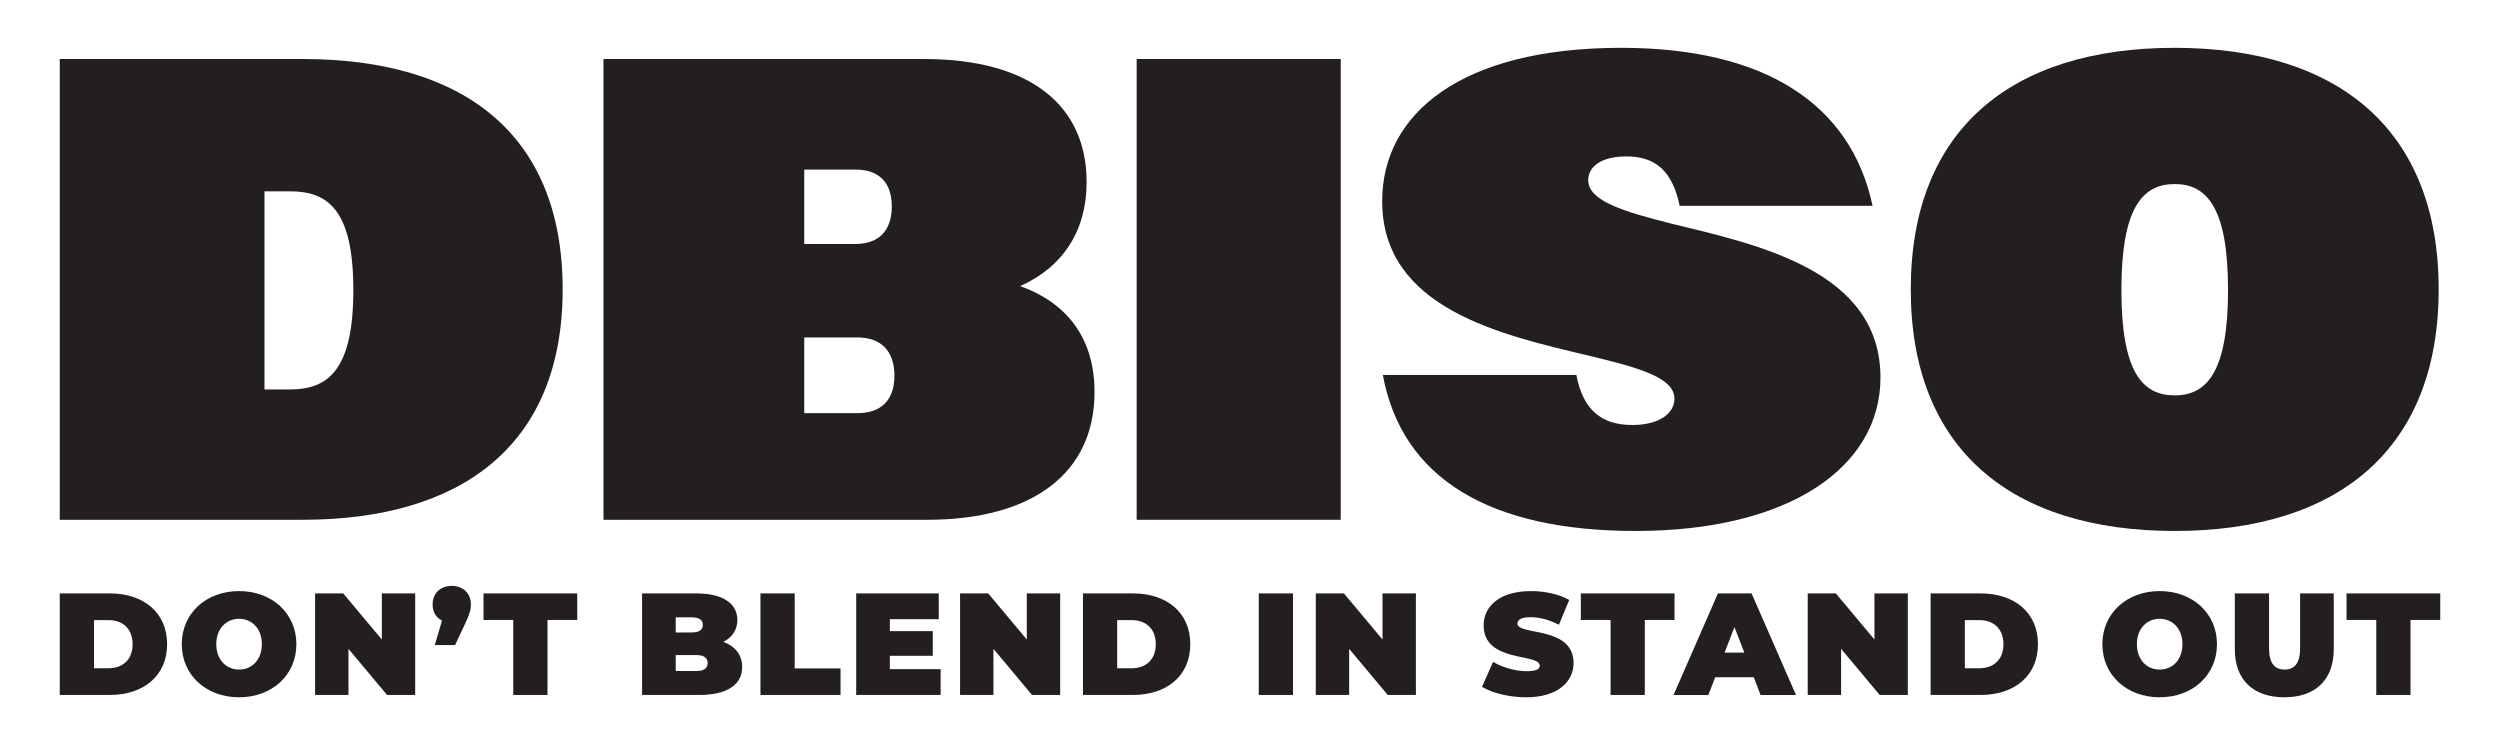 <svg viewBox="0 0 3773.56 1124.67" version="1.1" xmlns="http://www.w3.org/2000/svg" id="Layer_1">
  
  <defs>
    <style>
      .st0 {
        fill: #231f20;
      }
    </style>
  </defs>
  <g>
    <path d="M90.2,89.07h366.63c240.44,0,392.46,111.28,392.46,347.75s-154.01,347.75-392.46,347.75H90.2V89.07ZM399.21,288.78v299.06h38.75c57.63,0,95.38-29.81,95.38-150.03s-37.76-149.03-95.38-149.03h-38.75Z" class="st0"></path>
    <path d="M910.9,89.07h483.87c160.96,0,245.41,70.54,245.41,185.8,0,73.53-35.77,128.17-100.35,156.98,74.52,26.83,112.27,82.46,112.27,159.97,0,122.21-93.4,192.75-252.37,192.75h-488.84V89.07ZM1213.94,255.99v112.27h77.5c33.78,0,54.64-18.88,54.64-56.63s-20.87-55.64-54.64-55.64h-77.5ZM1213.94,509.35v114.26h80.48c33.78,0,55.64-17.88,55.64-56.63s-21.86-57.63-55.64-57.63h-80.48Z" class="st0"></path>
    <path d="M1715.7,89.07h308.01v695.5h-308.01V89.07Z" class="st0"></path>
    <path d="M2087.3,565.98h292.11c9.94,52.66,37.76,75.51,84.45,75.51,39.74,0,63.59-16.89,63.59-39.74,0-32.79-57.63-47.69-132.15-65.58-129.16-30.8-309-70.54-309-232.5,0-132.15,119.23-231.5,360.67-231.5,216.6,0,346.76,84.46,379.54,238.46h-291.12c-10.93-51.66-35.77-74.52-80.48-74.52-38.75,0-57.63,15.9-57.63,35.77,0,31.79,54.65,47.69,125.19,65.58,130.16,31.79,315.96,70.54,315.96,232.5,0,134.13-136.12,231.5-369.61,231.5-220.57,0-352.72-79.48-381.53-235.47Z" class="st0"></path>
    <path d="M2884.15,436.82c0-241.44,152.02-364.64,398.42-364.64s398.43,123.21,398.43,364.64-152.02,364.64-398.43,364.64-398.42-123.2-398.42-364.64ZM3363.05,437.81c0-124.2-31.79-159.97-80.48-159.97s-80.48,35.77-80.48,159.97,31.79,158.97,80.48,158.97,80.48-35.77,80.48-158.97Z" class="st0"></path>
  </g>
  <g>
    <path d="M90.2,895.71h75.55c51.24,0,86.5,29.12,86.5,76.64s-35.26,76.64-86.5,76.64h-75.55v-153.29ZM163.56,1008.7c21.68,0,36.57-12.92,36.57-36.35s-14.89-36.35-36.57-36.35h-21.68v72.7h21.68Z" class="st0"></path>
    <path d="M274.36,972.35c0-46.42,36.57-80.15,86.5-80.15s86.5,33.72,86.5,80.15-36.57,80.15-86.5,80.15-86.5-33.72-86.5-80.15ZM395.24,972.35c0-23.87-15.33-38.32-34.38-38.32s-34.38,14.45-34.38,38.32,15.33,38.32,34.38,38.32,34.38-14.45,34.38-38.32Z" class="st0"></path>
    <path d="M626.7,895.71v153.29h-42.48l-58.25-69.64v69.64h-50.37v-153.29h42.48l58.25,69.63v-69.63h50.37Z" class="st0"></path>
    <path d="M710.78,912.35c0,7.01-.88,12.26-8.54,28.69l-15.33,32.63h-30.66l10.95-37.01c-8.76-4.16-14.23-12.7-14.23-24.31,0-17.08,12.26-28.03,28.91-28.03s28.91,10.95,28.91,28.03Z" class="st0"></path>
    <path d="M774.71,935.78h-44.89v-40.07h141.46v40.07h-44.89v113.21h-51.68v-113.21Z" class="st0"></path>
    <path d="M1120.26,1006.73c0,26.71-22.55,42.26-64.82,42.26h-86.28v-153.29h81.9c42.26,0,61.97,16.86,61.97,40.07,0,14.23-7.23,26.06-21.24,33.07,17.96,6.57,28.47,19.71,28.47,37.88ZM1019.96,931.84v22.77h24.09c11.61,0,16.86-3.94,16.86-11.39s-5.26-11.39-16.86-11.39h-24.09ZM1068.14,1000.82c0-7.88-5.69-12.04-17.08-12.04h-31.1v24.09h31.1c11.39,0,17.08-4.16,17.08-12.04Z" class="st0"></path>
    <path d="M1147.85,895.71h51.68v113.21h69.2v40.07h-120.88v-153.29Z" class="st0"></path>
    <path d="M1419.82,1010.01v38.98h-127.45v-153.29h124.6v38.98h-73.8v17.96h64.82v37.23h-64.82v20.15h76.64Z" class="st0"></path>
    <path d="M1600.25,895.71v153.29h-42.48l-58.25-69.64v69.64h-50.37v-153.29h42.48l58.25,69.63v-69.63h50.37Z" class="st0"></path>
    <path d="M1634.63,895.71h75.55c51.24,0,86.5,29.12,86.5,76.64s-35.26,76.64-86.5,76.64h-75.55v-153.29ZM1707.98,1008.7c21.68,0,36.57-12.92,36.57-36.35s-14.89-36.35-36.57-36.35h-21.68v72.7h21.68Z" class="st0"></path>
    <path d="M1900.02,895.71h51.68v153.29h-51.68v-153.29Z" class="st0"></path>
    <path d="M2137.17,895.71v153.29h-42.48l-58.25-69.64v69.64h-50.37v-153.29h42.48l58.25,69.63v-69.63h50.37Z" class="st0"></path>
    <path d="M2237.02,1036.73l16.64-37.66c14.45,8.54,33.72,14.01,50.58,14.01,14.67,0,19.93-3.07,19.93-8.32,0-19.27-84.74-3.72-84.74-60.88,0-28.47,23.87-51.68,71.39-51.68,20.58,0,41.83,4.38,57.81,13.36l-15.55,37.45c-15.11-7.67-29.34-11.39-42.7-11.39-15.11,0-19.93,4.38-19.93,9.64,0,18.39,84.75,3.07,84.75,59.56,0,28.03-23.87,51.68-71.39,51.68-25.62,0-51.46-6.35-66.79-15.77Z" class="st0"></path>
    <path d="M2431.03,935.78h-44.89v-40.07h141.46v40.07h-44.89v113.21h-51.68v-113.21Z" class="st0"></path>
    <path d="M2647.17,1022.28h-58.25l-10.29,26.72h-52.55l67.01-153.29h50.8l67.01,153.29h-53.43l-10.29-26.72ZM2632.93,985.05l-14.89-38.54-14.89,38.54h29.78Z" class="st0"></path>
    <path d="M2879.72,895.71v153.29h-42.48l-58.25-69.64v69.64h-50.37v-153.29h42.48l58.25,69.63v-69.63h50.37Z" class="st0"></path>
    <path d="M2914.1,895.71h75.55c51.24,0,86.5,29.12,86.5,76.64s-35.26,76.64-86.5,76.64h-75.55v-153.29ZM2987.45,1008.7c21.68,0,36.57-12.92,36.57-36.35s-14.89-36.35-36.57-36.35h-21.68v72.7h21.68Z" class="st0"></path>
    <path d="M3173.36,972.35c0-46.42,36.57-80.15,86.5-80.15s86.5,33.72,86.5,80.15-36.57,80.15-86.5,80.15-86.5-33.72-86.5-80.15ZM3294.24,972.35c0-23.87-15.33-38.32-34.38-38.32s-34.38,14.45-34.38,38.32,15.33,38.32,34.38,38.32,34.38-14.45,34.38-38.32Z" class="st0"></path>
    <path d="M3373.29,980.01v-84.31h51.68v82.77c0,23.43,8.98,32.19,23.43,32.19s23.43-8.76,23.43-32.19v-82.77h50.8v84.31c0,45.99-27.59,72.48-74.67,72.48s-74.67-26.5-74.67-72.48Z" class="st0"></path>
    <path d="M3586.79,935.78h-44.89v-40.07h141.46v40.07h-44.89v113.21h-51.68v-113.21Z" class="st0"></path>
  </g>
</svg>